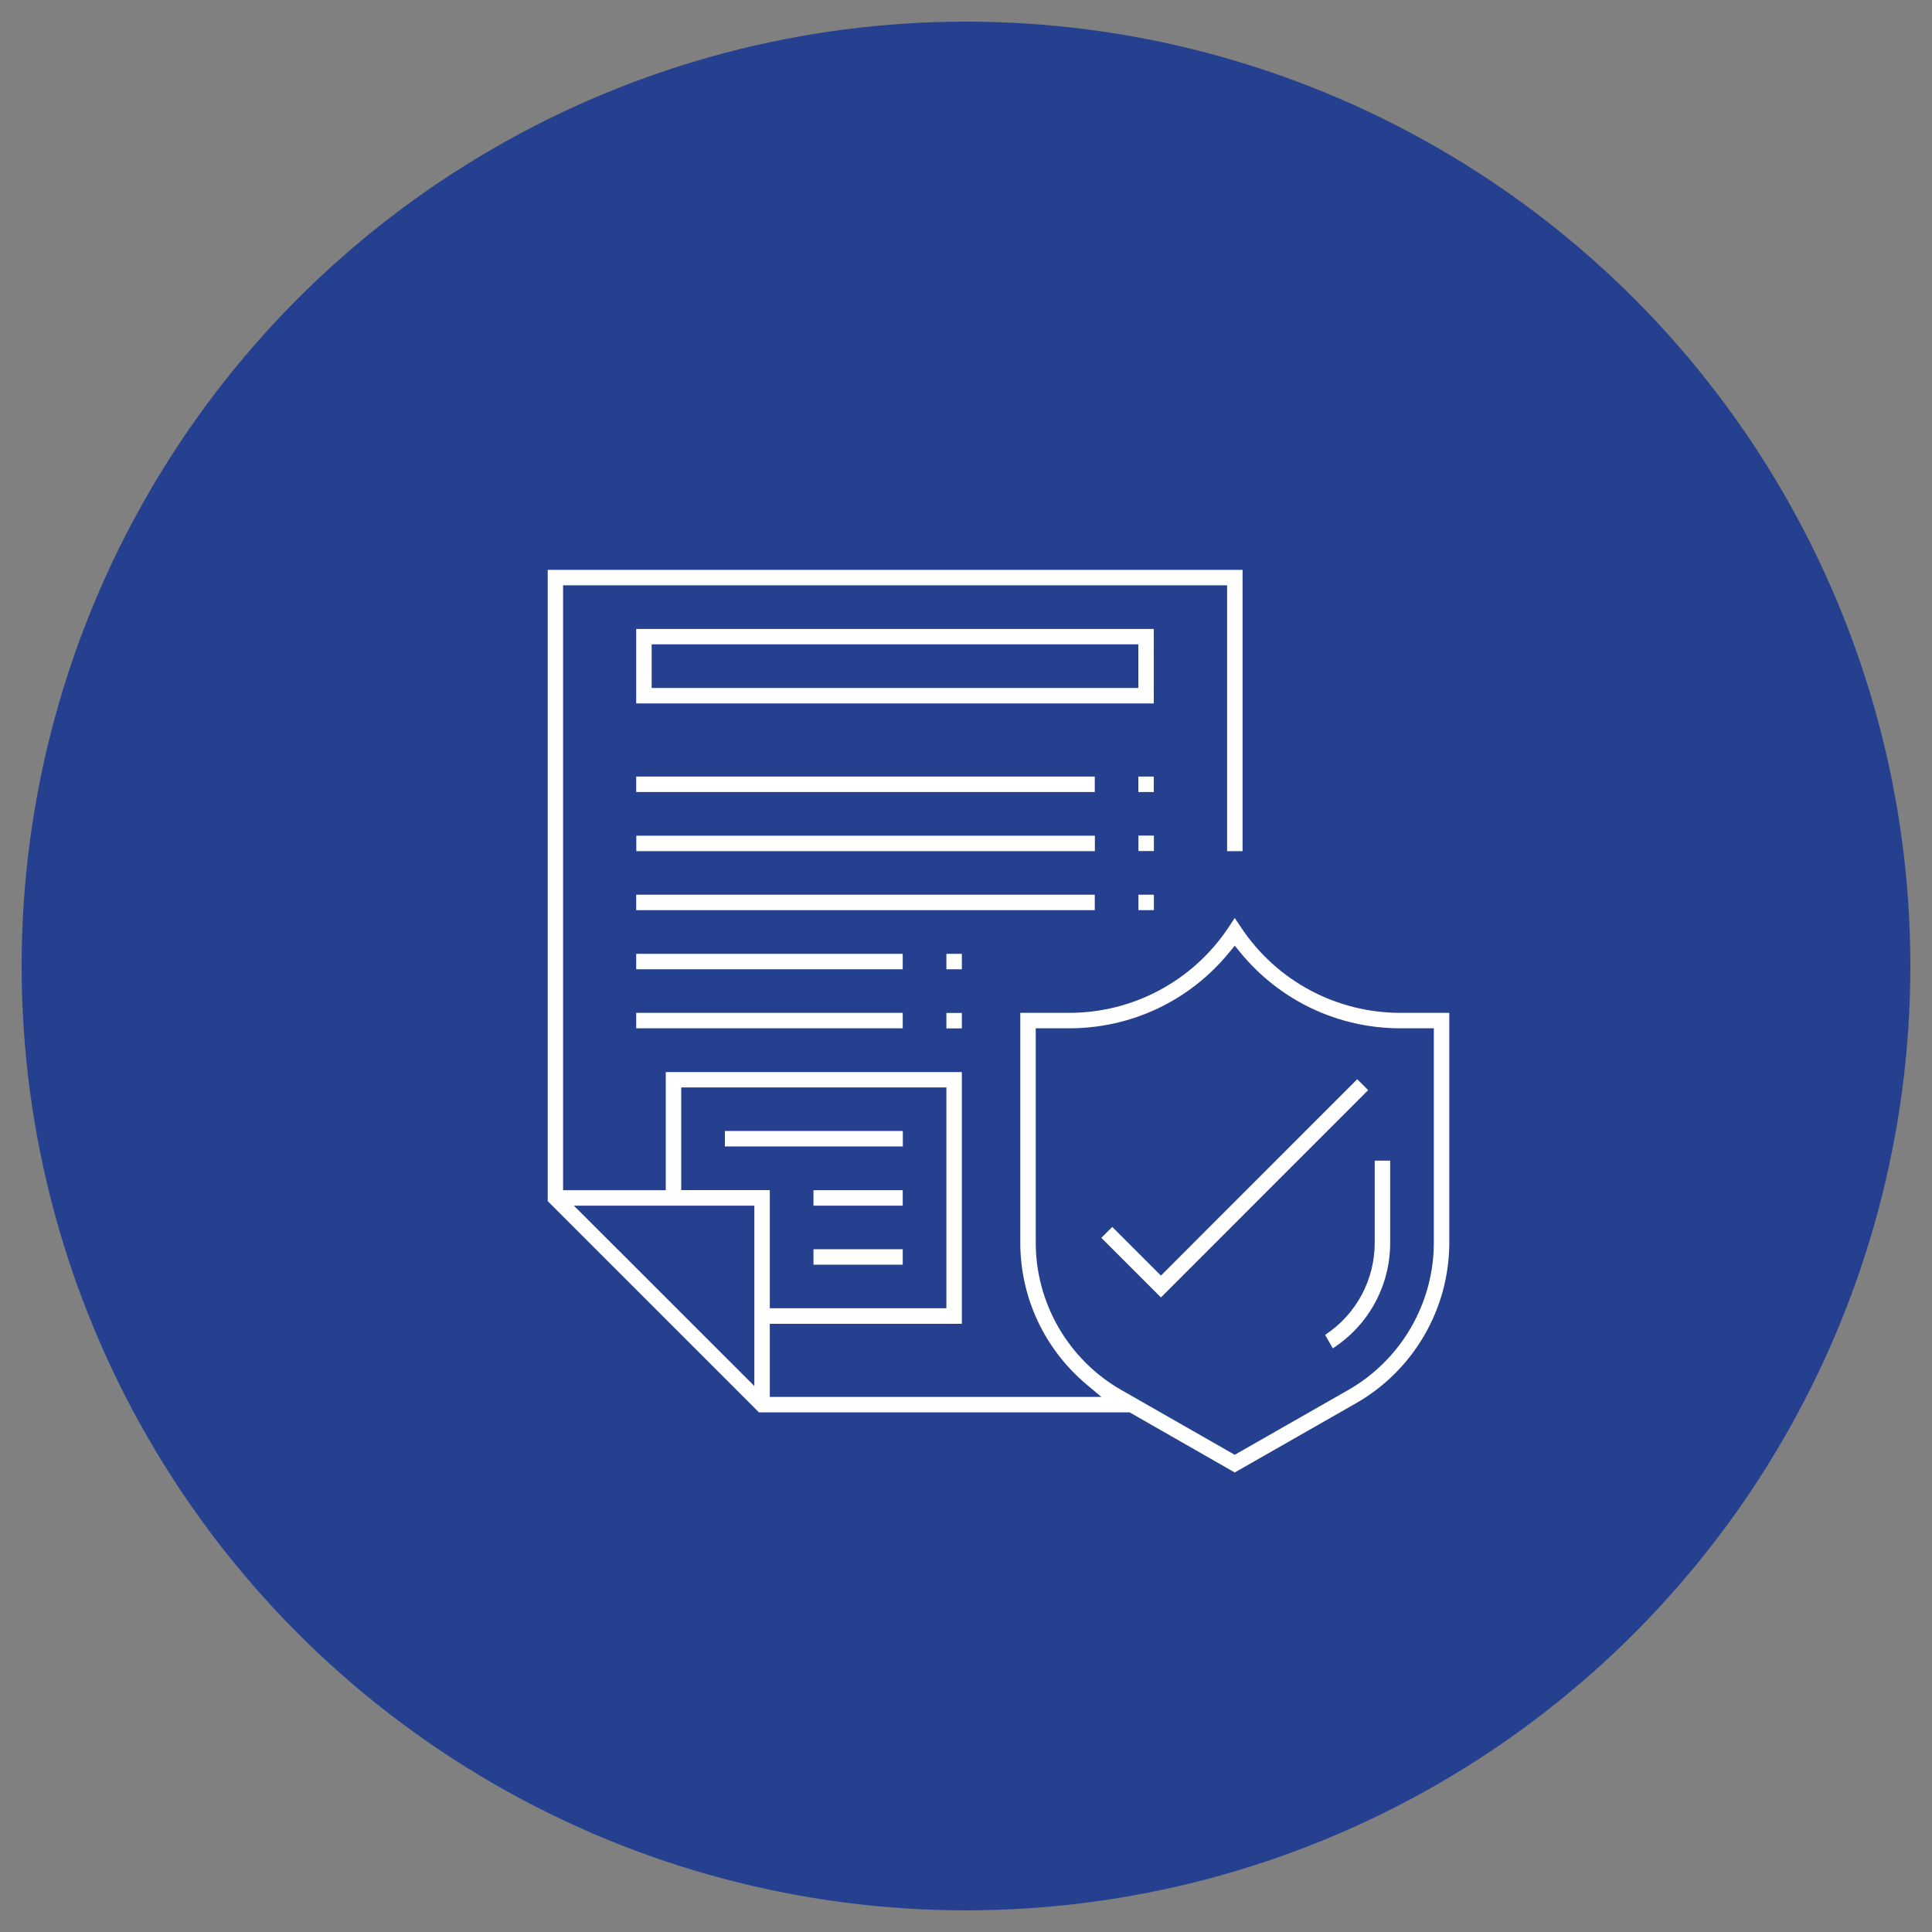 <svg viewBox="0 0 200 200" xmlns="http://www.w3.org/2000/svg" data-name="Layer 1" id="Layer_1">
  <rect x="0" y="0" width="200" height="200" fill="#808080" stroke="none"/>
  <path style="fill: #fff;" d="M148.42,106.46v22.18c0,6.28-3.39,12.12-8.84,15.24l-11.76,6.72-11.77-6.72c-5.45-3.12-8.84-8.96-8.84-15.24v-22.18h3.47c6.45,0,12.49-2.87,16.57-7.87l.57-.69.56.69c4.08,5,10.12,7.87,16.58,7.87h3.46Z"></path>
  <circle style="fill: #25408f;" r="97.76" cy="100" cx="100"></circle>
  <path style="fill: #fff;" d="M116.91,146.21h-38.34l-21.87-21.87V58.99h71.93v29.12h-1.6v-27.52H58.29v62.62h10.63v-12.23h30.65v26.06h-19.88v7.57h34.33l-1.54-1.29c-4.36-3.66-6.86-9.01-6.86-14.68v-23.79h5.06c6.63,0,12.79-3.3,16.48-8.82l.66-1,.67,1c3.68,5.52,9.84,8.82,16.48,8.82h5.06v23.79c0,6.85-3.7,13.22-9.65,16.62l-12.56,7.17-10.91-6.24ZM107.22,128.64c0,6.28,3.39,12.12,8.84,15.24l11.76,6.72,11.77-6.72c5.45-3.12,8.84-8.96,8.84-15.24v-22.19h-3.46c-6.46,0-12.5-2.87-16.58-7.86l-.57-.69-.57.69c-4.08,5-10.12,7.86-16.57,7.86h-3.46v22.19ZM78.09,143.48v-18.67h-18.68l18.68,18.67ZM79.69,135.43h18.28v-22.86h-27.45v10.63h9.17v12.23Z"></path>
  <path style="fill: #fff;" d="M137.17,138.19c3.22-2.12,5.14-5.69,5.14-9.54v-8.5h1.6v8.5c0,4.44-2.22,8.52-5.94,10.93l-.79-1.39Z"></path>
  <path style="fill: #fff;" d="M65.86,72.82v-7.71h53.58v7.71h-53.58ZM67.46,71.22h50.38v-4.52h-50.38v4.52Z"></path>
  <polygon style="fill: #fff;" points="114.01 128.14 115.14 127.01 120.18 132.05 140.5 111.72 141.63 112.85 120.18 134.31 114.01 128.14"></polygon>
  <rect style="fill: #fff;" transform="translate(-33.64 202.13) rotate(-90)" height="18.42" width="1.6" y="108.68" x="83.45"></rect>
  <rect style="fill: #fff;" transform="translate(-35.17 212.84) rotate(-90)" height="9.24" width="1.6" y="119.38" x="88.03"></rect>
  <rect style="fill: #fff;" transform="translate(-41.29 218.95) rotate(-90)" height="9.24" width="1.6" y="125.5" x="88.03"></rect>
  <rect style="fill: #fff;" transform="translate(8.4 170.79) rotate(-90)" height="47.47" width="1.6" y="57.46" x="88.8"></rect>
  <rect style="fill: #fff;" transform="translate(2.29 176.91) rotate(-90)" height="47.47" width="1.6" y="63.58" x="88.8"></rect>
  <rect style="fill: #fff;" transform="translate(-3.83 183.02) rotate(-90)" height="47.47" width="1.6" y="69.69" x="88.8"></rect>
  <rect style="fill: #fff;" transform="translate(-19.88 179.2) rotate(-90)" height="27.59" width="1.6" y="85.74" x="78.86"></rect>
  <rect style="fill: #fff;" transform="translate(-26 185.31) rotate(-90)" height="27.59" width="1.6" y="91.86" x="78.86"></rect>
  <rect style="fill: #fff;" transform="translate(37.45 199.84) rotate(-90)" height="1.6" width="1.6" y="80.39" x="117.85"></rect>
  <rect style="fill: #fff;" transform="translate(31.34 205.95) rotate(-90)" height="1.6" width="1.6" y="86.51" x="117.85"></rect>
  <rect style="fill: #fff;" transform="translate(25.22 212.07) rotate(-90)" height="1.6" width="1.6" y="92.63" x="117.85"></rect>
  <rect style="fill: #fff;" transform="translate(-.77 198.31) rotate(-90)" height="1.6" width="1.6" y="98.74" x="97.97"></rect>
  <rect style="fill: #fff;" transform="translate(-6.89 204.43) rotate(-90)" height="1.6" width="1.6" y="104.86" x="97.97"></rect>
</svg>